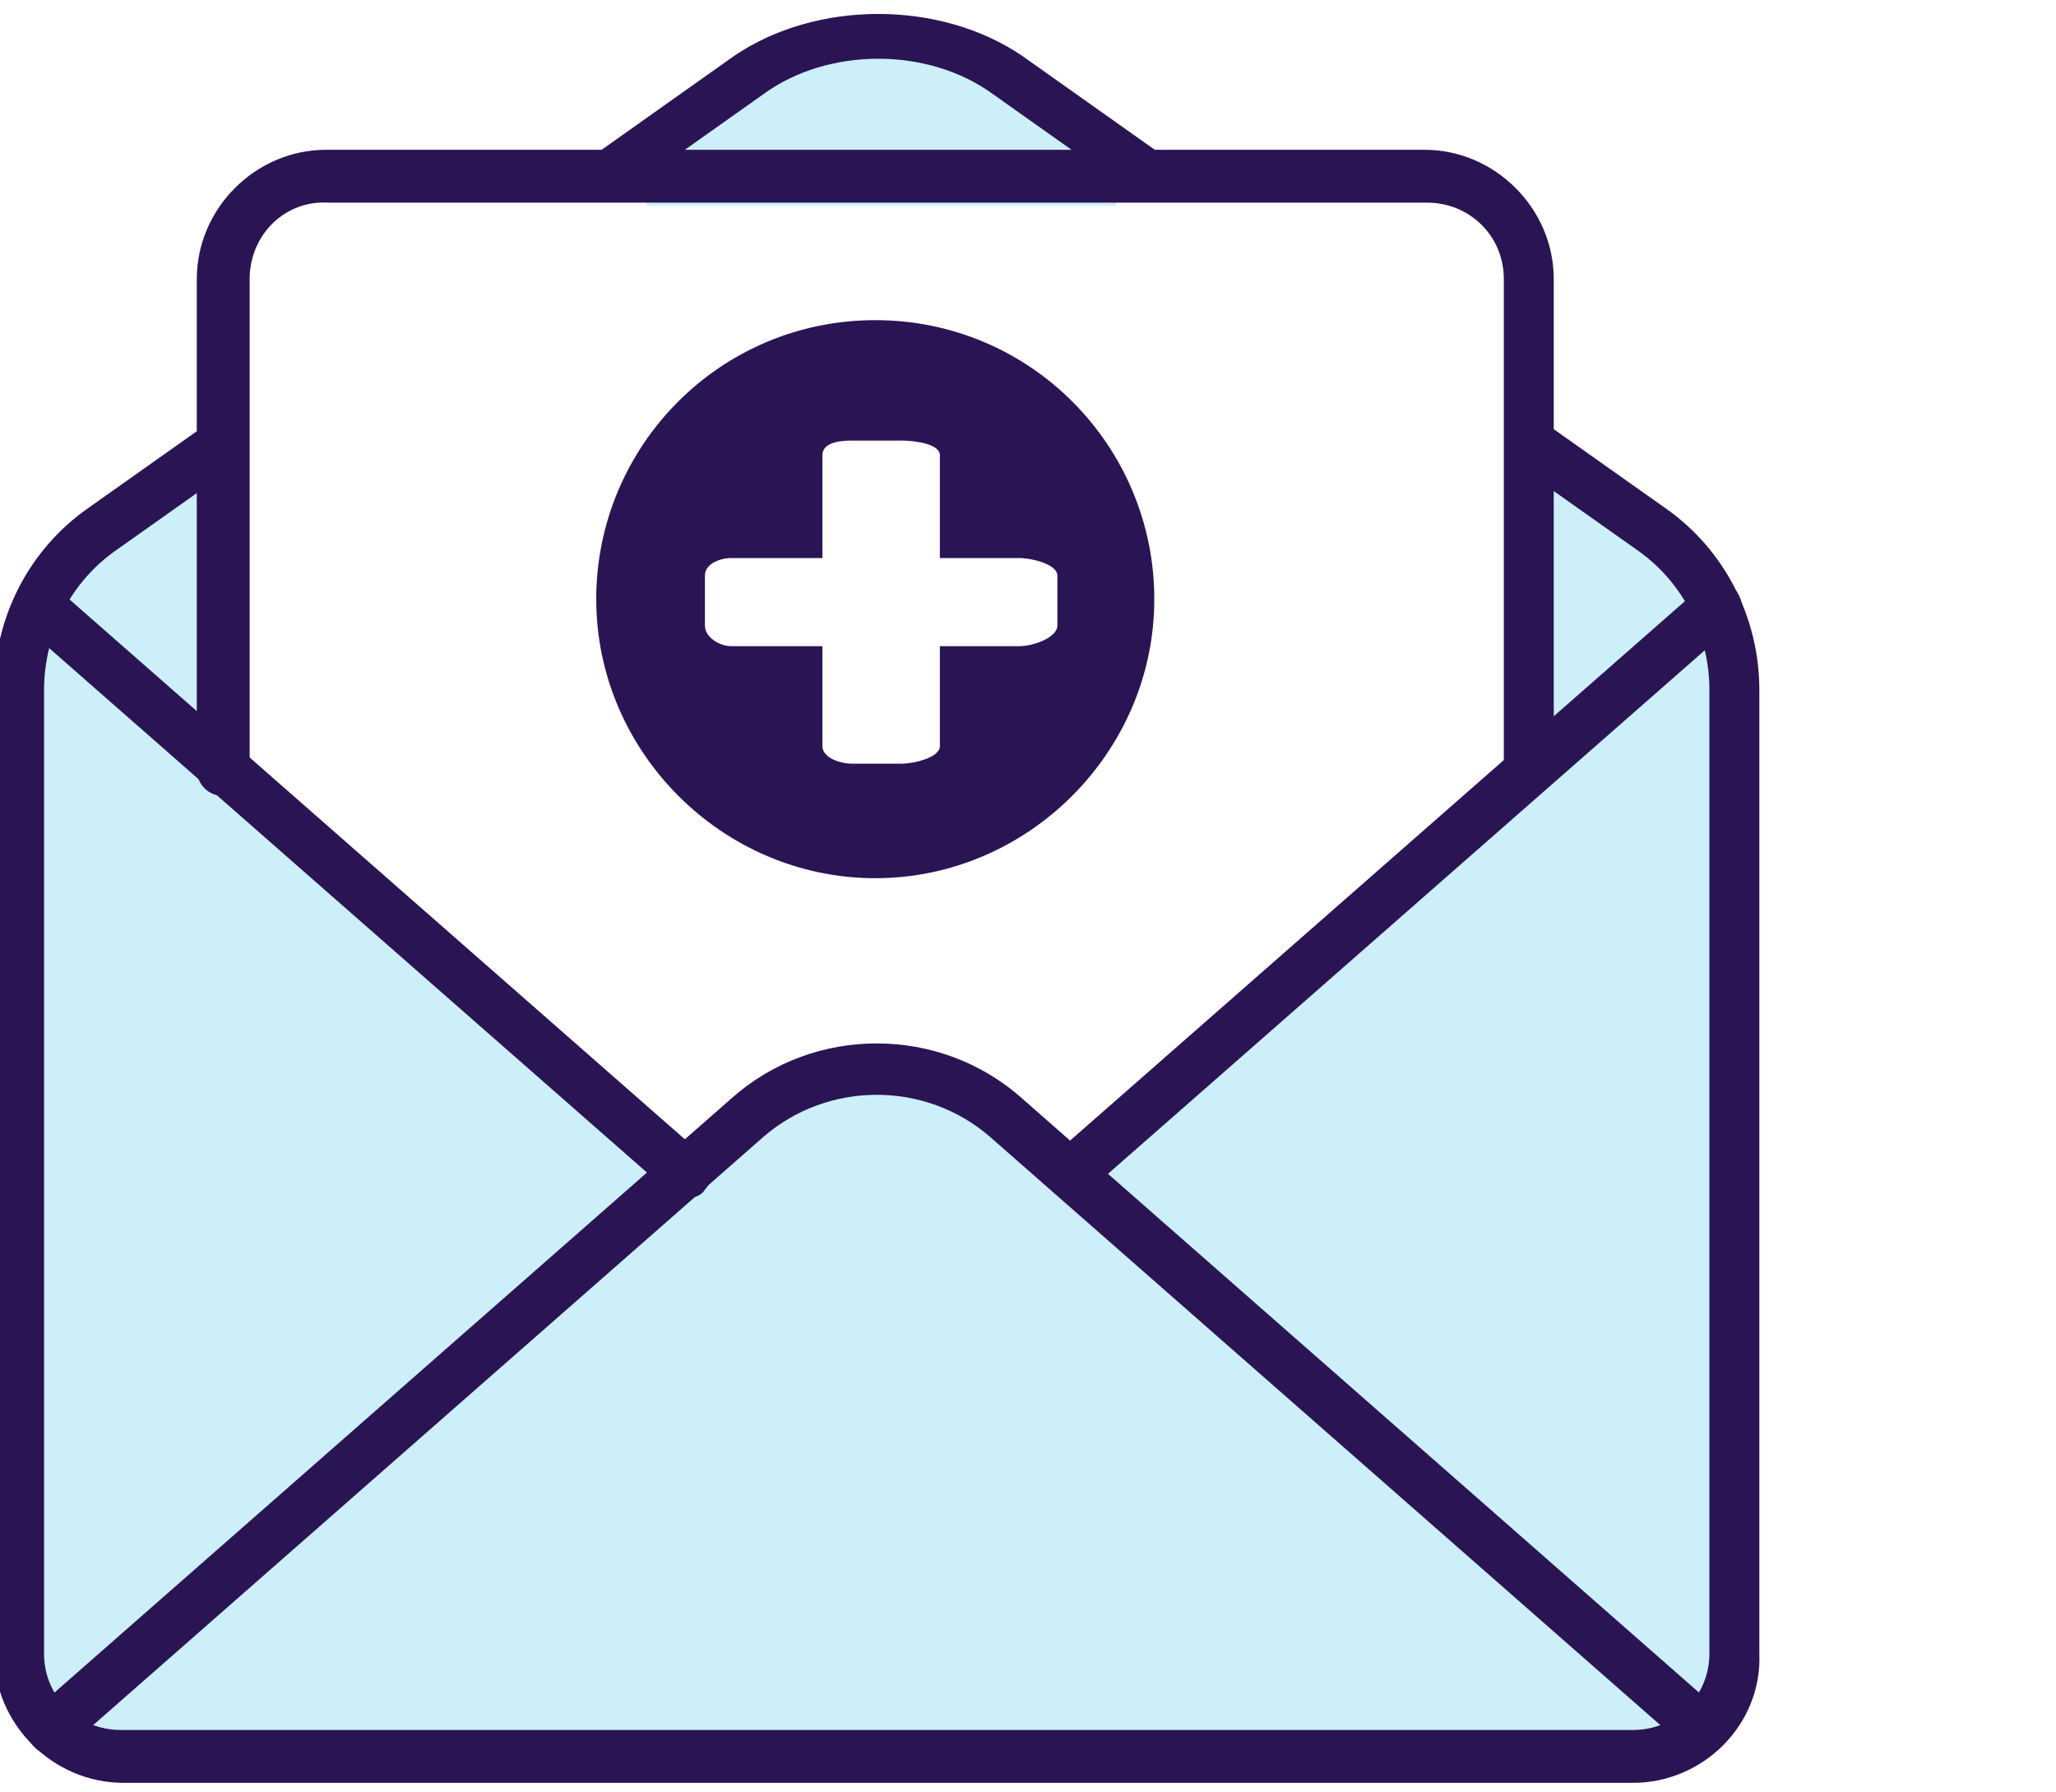 <?xml version="1.0" encoding="utf-8"?>
<!-- Generator: Adobe Illustrator 18.0.0, SVG Export Plug-In . SVG Version: 6.00 Build 0)  -->
<!DOCTYPE svg PUBLIC "-//W3C//DTD SVG 1.1//EN" "http://www.w3.org/Graphics/SVG/1.1/DTD/svg11.dtd">
<svg version="1.1" id="Layer_1" xmlns="http://www.w3.org/2000/svg" xmlns:xlink="http://www.w3.org/1999/xlink" x="0px" y="0px"
	 viewBox="0 0 70 61" enable-background="new 0 0 70 61" xml:space="preserve">
<g>
	<g opacity="0.2">
		<path fill="#01AEDF" d="M38,5.6l-2.5-2.2c-3.3-2.8-7.9-2.8-11.2,0L22,5.7V7h16V5.6z"/>
	</g>
	<g opacity="0.2">
		<path fill="#01AEDF" d="M56.2,18l-4.1-3H52v11.1L36.4,39.9L34.3,38c-2.5-2.2-6.3-2.2-8.8,0l-2.5,1.9L7,26.1V15h0.7l-4,3
			C1.9,19.3,1,21.5,1,23.7v32.8C1,58.3,2.2,60,4.2,60h51.5c1.9,0,3.4-1.7,3.4-3.6V23.7C59,21.5,58,19.3,56.2,18z"/>
	</g>
	<g>
		<path fill="#2B1454" d="M58,59.7c-0.2,0-0.4-0.1-0.6-0.2L33.7,38.7c-2.2-1.9-5.5-1.9-7.7,0L2.3,59.5c-0.4,0.3-0.9,0.3-1.2-0.1
			c-0.3-0.4-0.3-0.9,0.1-1.2l23.7-20.8c2.8-2.5,7.1-2.5,9.9,0l23.7,20.8c0.4,0.3,0.4,0.9,0.1,1.2C58.5,59.6,58.3,59.7,58,59.7z"/>
	</g>
	<g>
		<path fill="#2B1454" d="M36.4,40.8c-0.2,0-0.5-0.1-0.6-0.3c-0.3-0.4-0.3-0.9,0.1-1.2l22-19.3c0.4-0.3,0.9-0.3,1.2,0.1
			c0.3,0.4,0.3,0.9-0.1,1.2L37,40.6C36.8,40.7,36.6,40.8,36.4,40.8z"/>
	</g>
	<g>
		<path fill="#2B1454" d="M23.4,40.8c-0.2,0-0.4-0.1-0.6-0.2l-22-19.3c-0.4-0.3-0.4-0.9-0.1-1.2C1,19.7,1.5,19.7,1.9,20l22,19.3
			c0.4,0.3,0.4,0.9,0.1,1.2C23.9,40.7,23.6,40.8,23.4,40.8z"/>
	</g>
	<g>
		<path fill="#2B1454" d="M55.6,60.7H4.2c-2.4,0-4.4-2-4.4-4.4V23.5c0-2.5,1.2-4.8,3.2-6.2l4.1-2.9c0.4-0.3,0.9-0.2,1.2,0.2
			c0.3,0.4,0.2,0.9-0.2,1.2L4,18.7c-1.6,1.1-2.5,2.9-2.5,4.8v32.8c0,1.5,1.2,2.6,2.6,2.6h51.5c1.5,0,2.6-1.2,2.6-2.6V23.5
			c0-1.9-0.9-3.7-2.5-4.8l-4.1-2.9c-0.4-0.3-0.5-0.8-0.2-1.2c0.3-0.4,0.8-0.5,1.2-0.2l4.1,2.9c2,1.4,3.2,3.7,3.2,6.2v32.8
			C60,58.7,58,60.7,55.6,60.7z M39.1,6.8c-0.2,0-0.3-0.1-0.5-0.2l-4.8-3.4c-2.2-1.6-5.6-1.6-7.8,0l-4.8,3.4C20.8,7,20.3,6.9,20,6.5
			c-0.3-0.4-0.2-0.9,0.2-1.2L25,1.9c2.8-1.9,7-1.9,9.8,0l4.8,3.4c0.4,0.3,0.5,0.8,0.2,1.2C39.6,6.7,39.4,6.8,39.1,6.8z"/>
	</g>
	<g>
		<path fill="#2B1454" d="M52.1,27c-0.5,0-0.9-0.4-0.9-0.9V9.5c0-1.5-1.2-2.6-2.6-2.6H11.2C9.7,6.8,8.5,8,8.5,9.5v16.7
			c0,0.5-0.4,0.9-0.9,0.9c-0.5,0-0.9-0.4-0.9-0.9V9.5c0-2.4,2-4.4,4.4-4.4h37.4c2.4,0,4.4,2,4.4,4.4v16.7C53,26.6,52.6,27,52.1,27z"
			/>
	</g>
	<path fill="#2B1454" d="M29.8,10.9c-5.3,0-9.5,4.3-9.5,9.5s4.3,9.5,9.5,9.5s9.5-4.3,9.5-9.5S35.1,10.9,29.8,10.9z M36,21.3
		c0,0.4-0.8,0.7-1.3,0.7H32v3.4c0,0.4-0.9,0.6-1.3,0.6H29c-0.4,0-1-0.2-1-0.6V22h-3.1c-0.4,0-0.9-0.3-0.9-0.7v-1.7
		c0-0.4,0.5-0.6,0.9-0.6H28v-3.5c0-0.4,0.5-0.5,1-0.5h1.7c0.4,0,1.3,0.1,1.3,0.5V19h2.7c0.4,0,1.3,0.2,1.3,0.6V21.3z"/>
</g>
</svg>
